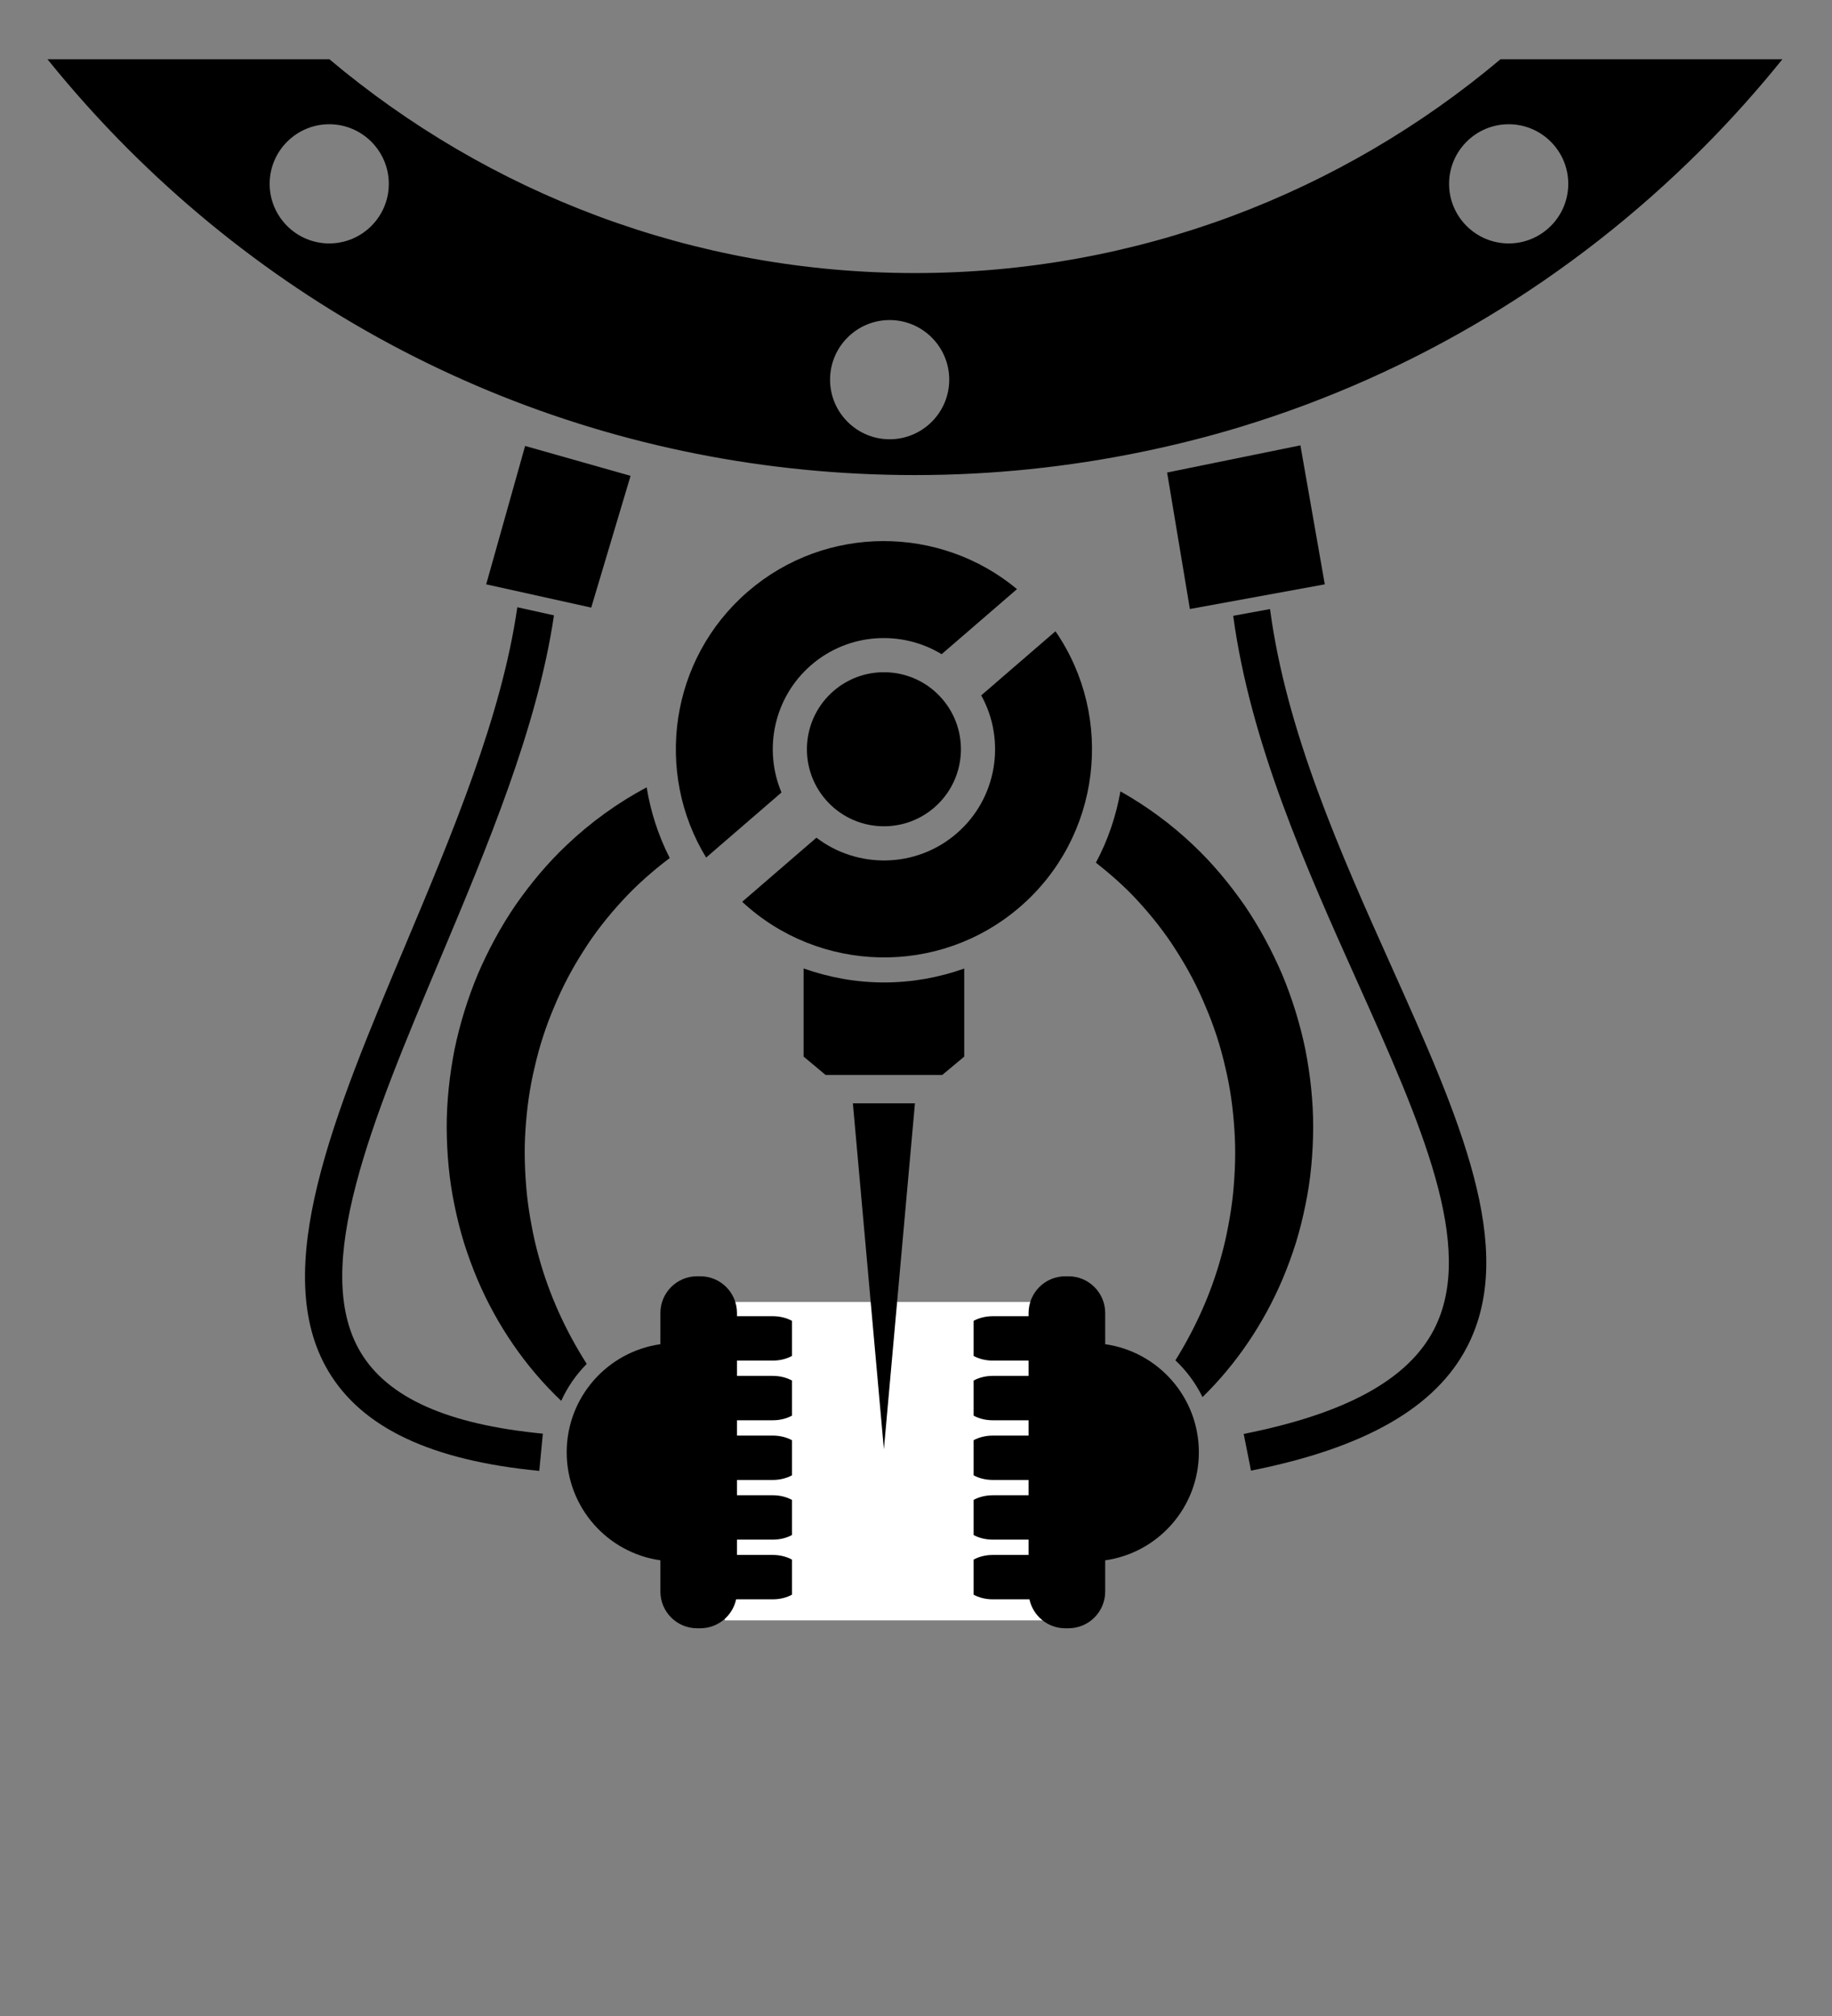 <?xml version="1.0" encoding="UTF-8"?> <!-- Generator: Adobe Illustrator 16.0.0, SVG Export Plug-In . SVG Version: 6.00 Build 0) --> <svg xmlns="http://www.w3.org/2000/svg" xmlns:xlink="http://www.w3.org/1999/xlink" version="1.1" id="Layer_1" x="0px" y="0px" width="279.07px" height="306.976px" viewBox="0 0 279.07 306.976" xml:space="preserve"><rect x="0" y="0" width="279.07" height="306.976" fill="#808080" stroke="none"/> <rect x="110.404" y="198.247" fill="#FFFFFF" width="48.485" height="48.487"></rect> <g> <path d="M229.823,37.068c-5.009,0-9.082-4.069-9.082-9.073s4.073-9.076,9.082-9.076c5.003,0,9.073,4.072,9.073,9.076 S234.826,37.068,229.823,37.068 M135.519,66.888c-5.002,0-9.075-4.071-9.075-9.075c0-5.007,4.073-9.078,9.075-9.078 c5.006,0,9.079,4.071,9.079,9.078C144.598,62.817,140.525,66.888,135.519,66.888 M50.153,37.068c-5.004,0-9.076-4.069-9.076-9.073 s4.072-9.076,9.076-9.076c5.002,0,9.075,4.072,9.075,9.076S55.155,37.068,50.153,37.068 M271.516,9.021h-42.94 c-24.141,20.305-55.263,32.558-89.199,32.558c-33.938,0-65.062-12.253-89.201-32.558H7.232c3.822,4.735,7.909,9.301,12.273,13.668 c32.018,32.018,74.59,49.652,119.872,49.652c11.777,0,23.359-1.22,34.632-3.547c5.064-1.047,10.07-2.302,14.991-3.801 c26.246-7.995,50.294-22.354,70.248-42.304C263.611,18.323,267.696,13.757,271.516,9.021"></path> <g> <path d="M122.415,147.469v13.42l3.349,2.796h17.769l3.351-2.796v-13.406c-3.891,1.377-8.012,2.117-12.206,2.117 C130.439,149.6,126.309,148.845,122.415,147.469"></path> <g> <path d="M195.365,194.795c0.76-1.806,1.441-3.654,2.035-5.534c0.58-1.884,1.056-3.803,1.45-5.739 c0.813-3.874,1.165-7.849,1.188-11.828c0.009-3.985-0.428-7.972-1.193-11.893c-0.816-3.926-1.987-7.729-3.55-11.471 c-1.56-3.616-3.478-7.201-5.735-10.502c-2.294-3.287-4.87-6.393-7.789-9.143c-3.345-3.182-7.092-5.929-11.095-8.182 c-0.67,3.768-1.9,7.437-3.739,10.858c2.261,1.773,4.412,3.667,6.346,5.769c2.177,2.369,4.181,4.891,5.89,7.609 c1.742,2.71,3.24,5.525,4.484,8.556c1.253,2.909,2.267,6.021,2.976,9.152c0.766,3.132,1.199,6.344,1.405,9.577 c0.228,3.236,0.109,6.496-0.206,9.754c-0.166,1.628-0.419,3.248-0.726,4.865c-0.296,1.619-0.67,3.229-1.118,4.821 c-1.503,5.456-3.862,10.734-6.939,15.679c1.7,1.59,3.097,3.492,4.133,5.592C188.327,207.709,192.49,201.556,195.365,194.795"></path> <path d="M86.315,128.687c-2.919,2.751-5.495,5.854-7.788,9.143c-2.259,3.3-4.177,6.883-5.736,10.501 c-1.56,3.744-2.732,7.543-3.551,11.469c-0.763,3.925-1.201,7.909-1.195,11.894c0.025,3.98,0.377,7.955,1.187,11.829 c0.399,1.938,0.874,3.855,1.454,5.739c0.595,1.88,1.275,3.729,2.034,5.537c2.986,7.016,7.351,13.382,12.771,18.509 c0.949-2.099,2.276-3.999,3.886-5.626c-3.25-5.098-5.723-10.561-7.28-16.215c-0.447-1.593-0.818-3.203-1.116-4.822 c-0.305-1.616-0.56-3.237-0.725-4.866c-0.314-3.254-0.435-6.515-0.21-9.752c0.21-3.231,0.644-6.445,1.411-9.576 c0.707-3.13,1.72-6.244,2.97-9.152c1.249-3.031,2.745-5.844,4.488-8.554c1.707-2.722,3.714-5.244,5.889-7.61 c2.178-2.369,4.608-4.506,7.191-6.464c0.009-0.007,0.019-0.013,0.027-0.019c-1.761-3.456-2.917-7.086-3.515-10.766 C94.086,122.242,89.966,125.213,86.315,128.687"></path> <path d="M206.667,149.287c9.789,21.798,18.24,40.627,11.773,53.152c-3.93,7.612-13.412,12.816-28.985,15.904l1.109,5.589 c17.387-3.45,28.16-9.626,32.938-18.881c7.723-14.963-1.247-34.951-11.638-58.099c-7.576-16.879-15.926-35.531-18.4-54.208 l-5.611,1.024C190.469,113.134,198.954,132.103,206.667,149.287"></path> <path d="M54.921,205.895c-7.67-12.851,1.87-35.521,11.97-59.519c7.383-17.547,14.966-35.58,17.495-52.675l-5.585-1.236 c-2.362,16.509-9.857,34.347-17.16,51.704c-10.674,25.364-20.757,49.321-11.609,64.646c5.138,8.606,15.642,13.567,32.116,15.159 l0.546-5.67C68.151,216.899,59.065,212.839,54.921,205.895"></path> <path d="M86.326,221.139c0,8.382,6.205,15.311,14.273,16.45v4.755c0,3.087,2.503,5.594,5.594,5.594h0.48 c2.68,0,4.92-1.889,5.463-4.408h5.585c1.1,0,2.11-0.264,2.918-0.704v-5.348c-0.808-0.441-1.818-0.706-2.918-0.706h-5.456v-2.33 h5.456c1.1,0,2.11-0.263,2.918-0.705v-5.348c-0.808-0.44-1.818-0.703-2.918-0.703h-5.456v-2.331h5.456 c1.1,0,2.11-0.268,2.918-0.708v-5.345c-0.808-0.44-1.818-0.705-2.918-0.705h-5.456v-2.331h5.456c1.1,0,2.11-0.264,2.918-0.704 v-5.348c-0.808-0.441-1.818-0.706-2.918-0.706h-5.456v-2.33h5.456c1.1,0,2.11-0.266,2.918-0.708v-5.345 c-0.808-0.44-1.818-0.705-2.918-0.705h-5.456v-0.488c0-3.09-2.505-5.593-5.592-5.593h-0.48c-3.091,0-5.594,2.503-5.594,5.593 v4.752C92.531,205.826,86.326,212.755,86.326,221.139"></path> <path d="M168.355,204.684v-4.752c0-3.09-2.505-5.591-5.597-5.591h-0.479c-3.088,0-5.594,2.501-5.594,5.591v0.487h-5.456 c-1.098,0-2.108,0.266-2.919,0.708v5.344c0.811,0.441,1.821,0.706,2.919,0.706h5.456v2.329h-5.456 c-1.098,0-2.108,0.268-2.919,0.708v5.347c0.811,0.44,1.821,0.705,2.919,0.705h5.456v2.332h-5.456 c-1.098,0-2.108,0.264-2.919,0.704v5.345c0.811,0.441,1.821,0.706,2.919,0.706h5.456v2.333h-5.456 c-1.098,0-2.108,0.263-2.919,0.705v5.348c0.811,0.438,1.821,0.702,2.919,0.702h5.456v2.331h-5.456 c-1.098,0-2.108,0.266-2.919,0.706v5.348c0.811,0.44,1.821,0.704,2.919,0.704h5.586c0.546,2.52,2.784,4.408,5.464,4.408h0.479 c3.092,0,5.597-2.508,5.597-5.594v-4.753c8.066-1.141,14.268-8.07,14.268-16.452 C182.623,212.755,176.421,205.826,168.355,204.684"></path> <path d="M107.564,130.583l11.48-9.911c-2.774-6.586-1.162-14.493,4.531-19.409c5.698-4.916,13.753-5.354,19.865-1.65l11.48-9.908 c-11.703-9.737-29.104-9.892-40.998,0.377C102.029,100.349,99.639,117.584,107.564,130.583"></path> <path d="M155.372,138.098c12.351-10.659,14.456-28.837,5.408-41.975l-11.309,9.762c3.803,6.865,2.421,15.705-3.75,21.029 c-6.171,5.327-15.116,5.404-21.352,0.641l-11.311,9.761C124.734,148.185,143.024,148.757,155.372,138.098"></path> <path d="M126.984,105.209c-4.904,4.233-5.449,11.644-1.217,16.545c4.235,4.904,11.641,5.448,16.545,1.215 c4.906-4.232,5.45-11.644,1.216-16.546C139.296,101.519,131.886,100.977,126.984,105.209"></path> </g> <polygon points="134.644,220.671 139.374,168.007 129.919,168.007 "></polygon> </g> <polygon points="90.061,92.521 96.055,72.458 79.991,67.907 74.061,88.977 "></polygon> <polygon points="201.806,88.978 198.092,67.814 177.787,71.952 181.257,92.735 "></polygon> </g> </svg> 